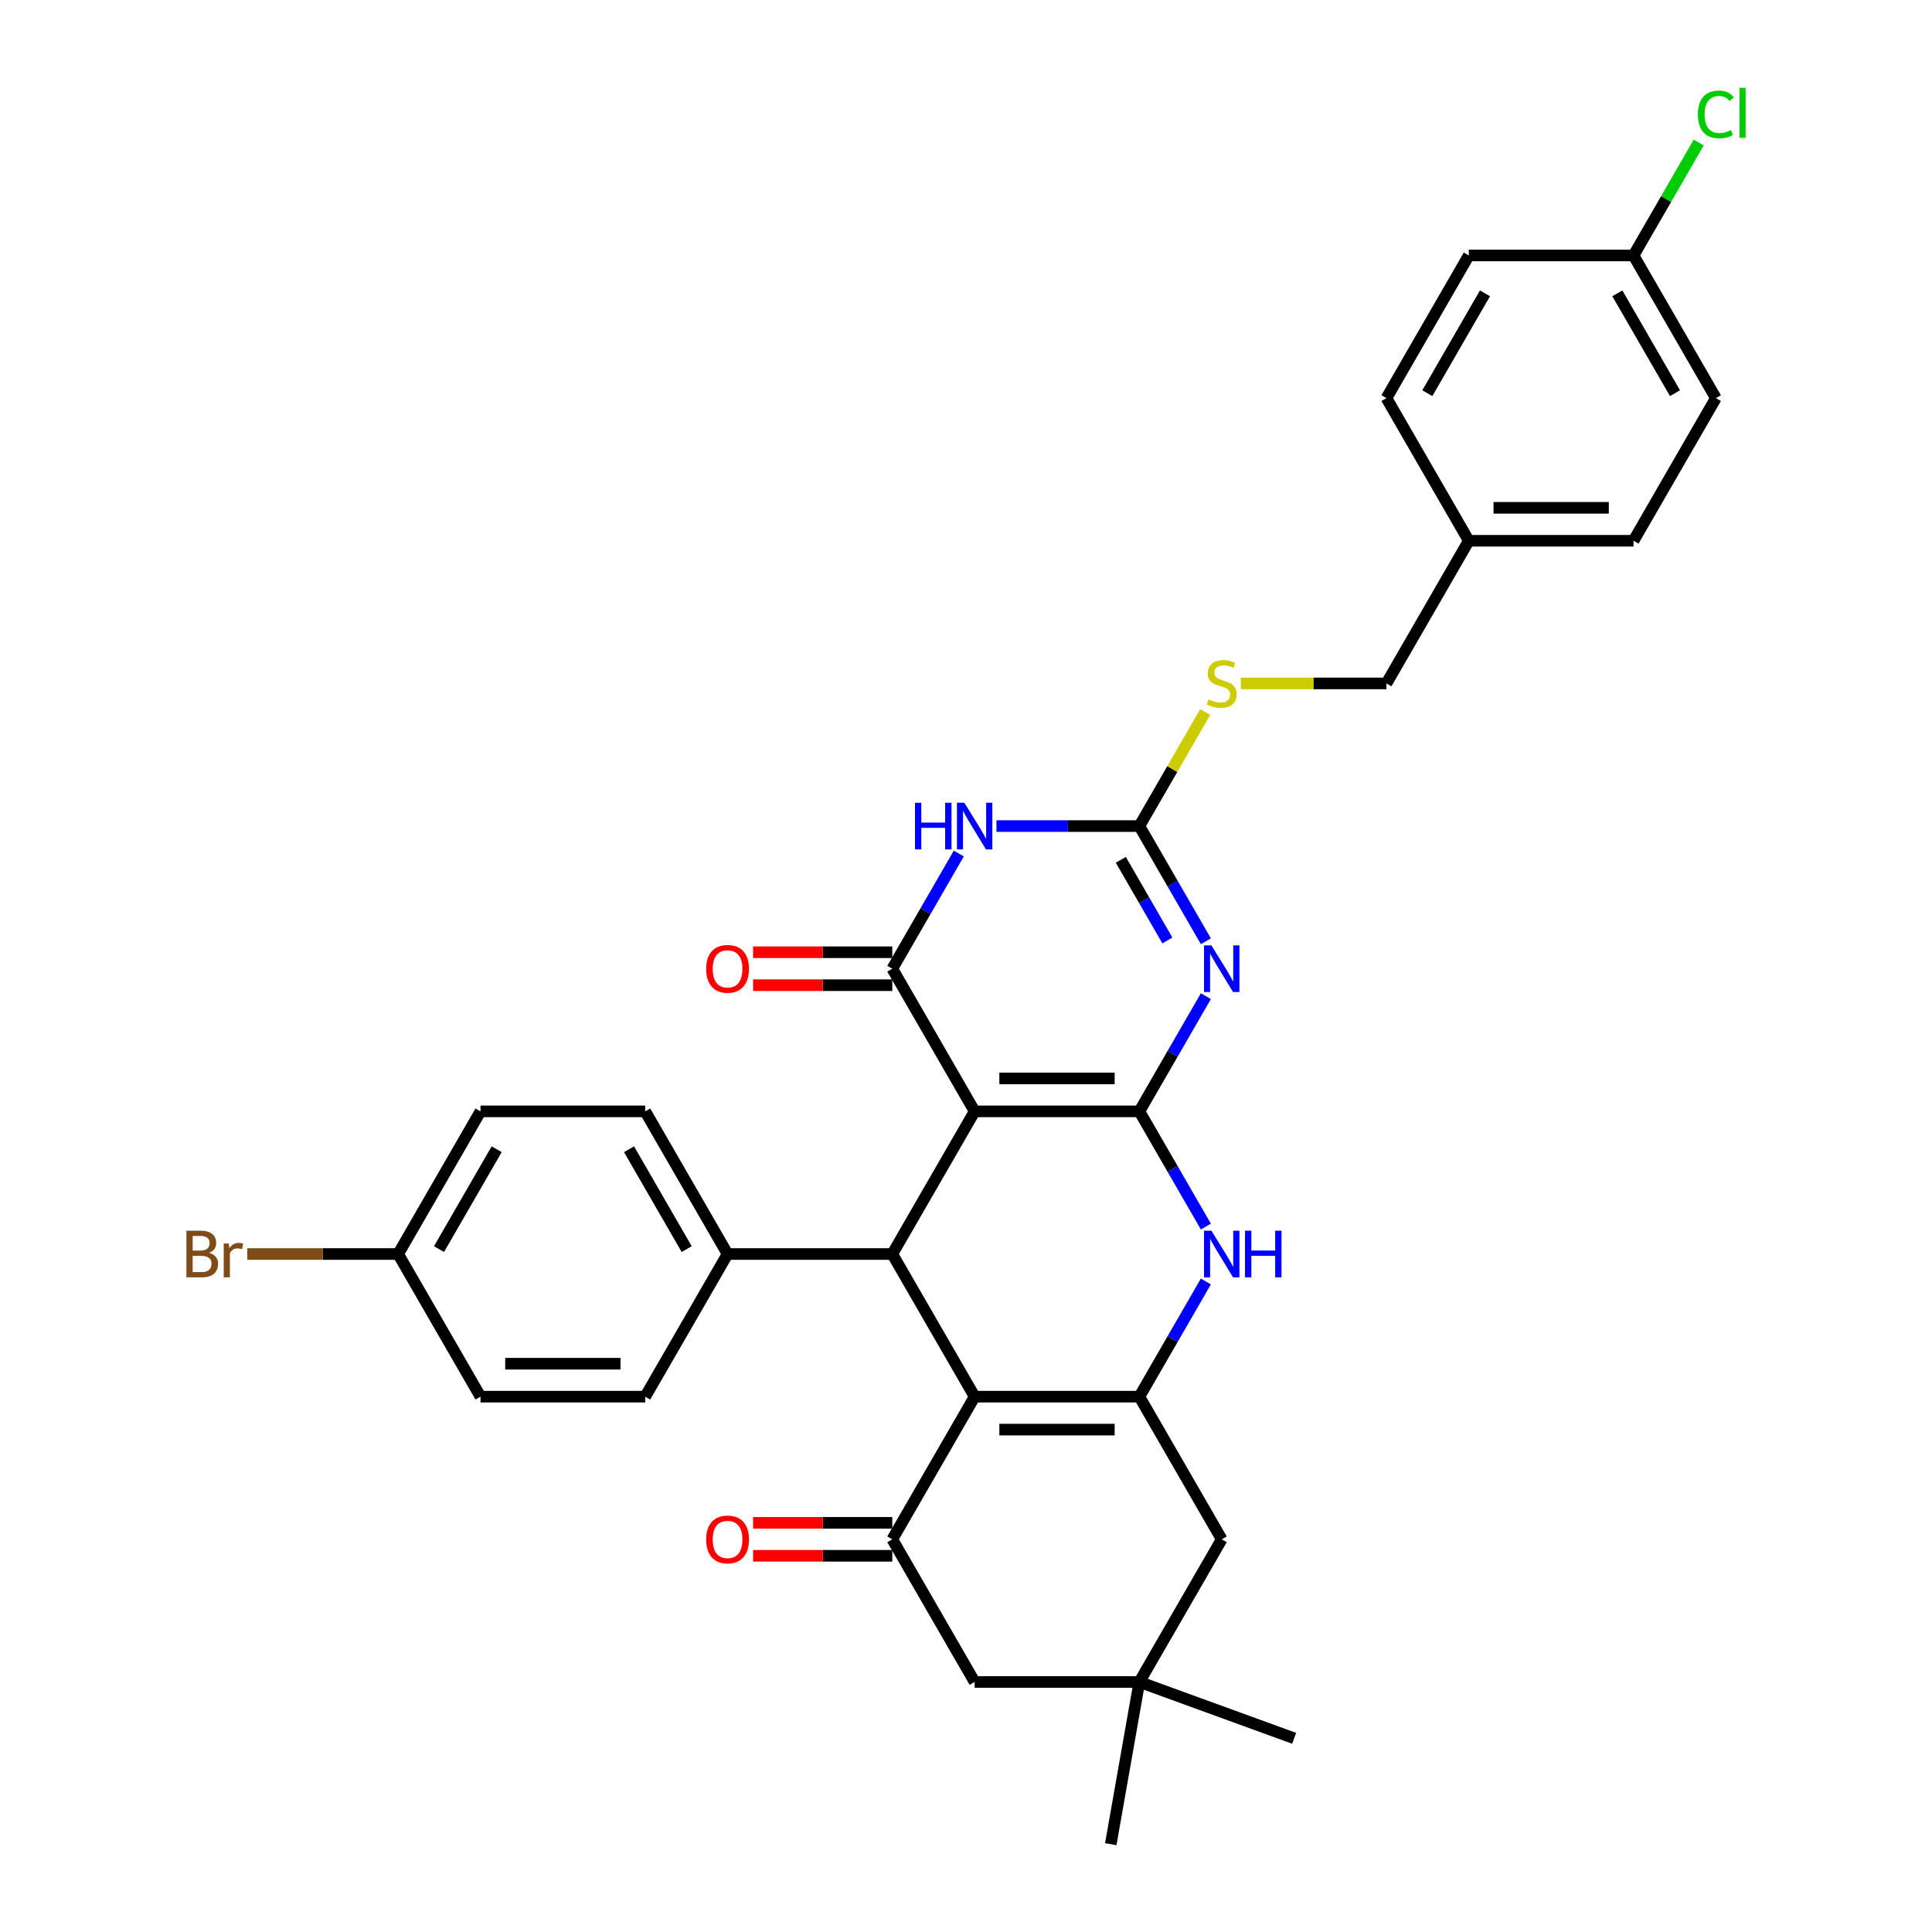 <?xml version='1.0' encoding='iso-8859-1'?>
<svg version='1.1' baseProfile='full'
              xmlns='http://www.w3.org/2000/svg'
                      xmlns:rdkit='http://www.rdkit.org/xml'
                      xmlns:xlink='http://www.w3.org/1999/xlink'
                  xml:space='preserve'
width='1000px' height='1000px' viewBox='0 0 1000 1000'>
<!-- END OF HEADER -->
<rect style='opacity:1.0;fill:#FFFFFF;stroke:none' width='1000' height='1000' x='0' y='0'> </rect>
<path class='bond-0' d='M 589.733,575.243 L 504.476,575.243' style='fill:none;fill-rule:evenodd;stroke:#000000;stroke-width:6px;stroke-linecap:butt;stroke-linejoin:miter;stroke-opacity:1' />
<path class='bond-0' d='M 576.945,558.191 L 517.265,558.191' style='fill:none;fill-rule:evenodd;stroke:#000000;stroke-width:6px;stroke-linecap:butt;stroke-linejoin:miter;stroke-opacity:1' />
<path class='bond-1' d='M 589.733,575.243 L 606.948,545.427' style='fill:none;fill-rule:evenodd;stroke:#000000;stroke-width:6px;stroke-linecap:butt;stroke-linejoin:miter;stroke-opacity:1' />
<path class='bond-1' d='M 606.948,545.427 L 624.162,515.611' style='fill:none;fill-rule:evenodd;stroke:#0000FF;stroke-width:6px;stroke-linecap:butt;stroke-linejoin:miter;stroke-opacity:1' />
<path class='bond-8' d='M 589.733,575.243 L 606.948,605.058' style='fill:none;fill-rule:evenodd;stroke:#000000;stroke-width:6px;stroke-linecap:butt;stroke-linejoin:miter;stroke-opacity:1' />
<path class='bond-8' d='M 606.948,605.058 L 624.162,634.874' style='fill:none;fill-rule:evenodd;stroke:#0000FF;stroke-width:6px;stroke-linecap:butt;stroke-linejoin:miter;stroke-opacity:1' />
<path class='bond-2' d='M 504.476,575.243 L 461.847,501.408' style='fill:none;fill-rule:evenodd;stroke:#000000;stroke-width:6px;stroke-linecap:butt;stroke-linejoin:miter;stroke-opacity:1' />
<path class='bond-6' d='M 504.476,575.243 L 461.847,649.078' style='fill:none;fill-rule:evenodd;stroke:#000000;stroke-width:6px;stroke-linecap:butt;stroke-linejoin:miter;stroke-opacity:1' />
<path class='bond-7' d='M 624.162,487.204 L 606.948,457.388' style='fill:none;fill-rule:evenodd;stroke:#0000FF;stroke-width:6px;stroke-linecap:butt;stroke-linejoin:miter;stroke-opacity:1' />
<path class='bond-7' d='M 606.948,457.388 L 589.733,427.572' style='fill:none;fill-rule:evenodd;stroke:#000000;stroke-width:6px;stroke-linecap:butt;stroke-linejoin:miter;stroke-opacity:1' />
<path class='bond-7' d='M 604.23,486.785 L 592.181,465.914' style='fill:none;fill-rule:evenodd;stroke:#0000FF;stroke-width:6px;stroke-linecap:butt;stroke-linejoin:miter;stroke-opacity:1' />
<path class='bond-7' d='M 592.181,465.914 L 580.131,445.043' style='fill:none;fill-rule:evenodd;stroke:#000000;stroke-width:6px;stroke-linecap:butt;stroke-linejoin:miter;stroke-opacity:1' />
<path class='bond-15' d='M 461.847,492.882 L 425.826,492.882' style='fill:none;fill-rule:evenodd;stroke:#000000;stroke-width:6px;stroke-linecap:butt;stroke-linejoin:miter;stroke-opacity:1' />
<path class='bond-15' d='M 425.826,492.882 L 389.805,492.882' style='fill:none;fill-rule:evenodd;stroke:#FF0000;stroke-width:6px;stroke-linecap:butt;stroke-linejoin:miter;stroke-opacity:1' />
<path class='bond-15' d='M 461.847,509.933 L 425.826,509.933' style='fill:none;fill-rule:evenodd;stroke:#000000;stroke-width:6px;stroke-linecap:butt;stroke-linejoin:miter;stroke-opacity:1' />
<path class='bond-15' d='M 425.826,509.933 L 389.805,509.933' style='fill:none;fill-rule:evenodd;stroke:#FF0000;stroke-width:6px;stroke-linecap:butt;stroke-linejoin:miter;stroke-opacity:1' />
<path class='bond-34' d='M 461.847,501.408 L 479.061,471.592' style='fill:none;fill-rule:evenodd;stroke:#000000;stroke-width:6px;stroke-linecap:butt;stroke-linejoin:miter;stroke-opacity:1' />
<path class='bond-34' d='M 479.061,471.592 L 496.275,441.776' style='fill:none;fill-rule:evenodd;stroke:#0000FF;stroke-width:6px;stroke-linecap:butt;stroke-linejoin:miter;stroke-opacity:1' />
<path class='bond-3' d='M 504.476,722.913 L 589.733,722.913' style='fill:none;fill-rule:evenodd;stroke:#000000;stroke-width:6px;stroke-linecap:butt;stroke-linejoin:miter;stroke-opacity:1' />
<path class='bond-3' d='M 517.265,739.964 L 576.945,739.964' style='fill:none;fill-rule:evenodd;stroke:#000000;stroke-width:6px;stroke-linecap:butt;stroke-linejoin:miter;stroke-opacity:1' />
<path class='bond-9' d='M 504.476,722.913 L 461.847,796.748' style='fill:none;fill-rule:evenodd;stroke:#000000;stroke-width:6px;stroke-linecap:butt;stroke-linejoin:miter;stroke-opacity:1' />
<path class='bond-33' d='M 504.476,722.913 L 461.847,649.078' style='fill:none;fill-rule:evenodd;stroke:#000000;stroke-width:6px;stroke-linecap:butt;stroke-linejoin:miter;stroke-opacity:1' />
<path class='bond-4' d='M 515.764,427.572 L 552.749,427.572' style='fill:none;fill-rule:evenodd;stroke:#0000FF;stroke-width:6px;stroke-linecap:butt;stroke-linejoin:miter;stroke-opacity:1' />
<path class='bond-4' d='M 552.749,427.572 L 589.733,427.572' style='fill:none;fill-rule:evenodd;stroke:#000000;stroke-width:6px;stroke-linecap:butt;stroke-linejoin:miter;stroke-opacity:1' />
<path class='bond-5' d='M 589.733,722.913 L 606.948,693.097' style='fill:none;fill-rule:evenodd;stroke:#000000;stroke-width:6px;stroke-linecap:butt;stroke-linejoin:miter;stroke-opacity:1' />
<path class='bond-5' d='M 606.948,693.097 L 624.162,663.282' style='fill:none;fill-rule:evenodd;stroke:#0000FF;stroke-width:6px;stroke-linecap:butt;stroke-linejoin:miter;stroke-opacity:1' />
<path class='bond-10' d='M 589.733,722.913 L 632.362,796.748' style='fill:none;fill-rule:evenodd;stroke:#000000;stroke-width:6px;stroke-linecap:butt;stroke-linejoin:miter;stroke-opacity:1' />
<path class='bond-13' d='M 461.847,649.078 L 376.59,649.078' style='fill:none;fill-rule:evenodd;stroke:#000000;stroke-width:6px;stroke-linecap:butt;stroke-linejoin:miter;stroke-opacity:1' />
<path class='bond-14' d='M 589.733,427.572 L 606.77,398.064' style='fill:none;fill-rule:evenodd;stroke:#000000;stroke-width:6px;stroke-linecap:butt;stroke-linejoin:miter;stroke-opacity:1' />
<path class='bond-14' d='M 606.77,398.064 L 623.807,368.555' style='fill:none;fill-rule:evenodd;stroke:#CCCC00;stroke-width:6px;stroke-linecap:butt;stroke-linejoin:miter;stroke-opacity:1' />
<path class='bond-16' d='M 461.847,788.222 L 425.826,788.222' style='fill:none;fill-rule:evenodd;stroke:#000000;stroke-width:6px;stroke-linecap:butt;stroke-linejoin:miter;stroke-opacity:1' />
<path class='bond-16' d='M 425.826,788.222 L 389.805,788.222' style='fill:none;fill-rule:evenodd;stroke:#FF0000;stroke-width:6px;stroke-linecap:butt;stroke-linejoin:miter;stroke-opacity:1' />
<path class='bond-16' d='M 461.847,805.274 L 425.826,805.274' style='fill:none;fill-rule:evenodd;stroke:#000000;stroke-width:6px;stroke-linecap:butt;stroke-linejoin:miter;stroke-opacity:1' />
<path class='bond-16' d='M 425.826,805.274 L 389.805,805.274' style='fill:none;fill-rule:evenodd;stroke:#FF0000;stroke-width:6px;stroke-linecap:butt;stroke-linejoin:miter;stroke-opacity:1' />
<path class='bond-35' d='M 461.847,796.748 L 504.476,870.583' style='fill:none;fill-rule:evenodd;stroke:#000000;stroke-width:6px;stroke-linecap:butt;stroke-linejoin:miter;stroke-opacity:1' />
<path class='bond-11' d='M 632.362,796.748 L 589.733,870.583' style='fill:none;fill-rule:evenodd;stroke:#000000;stroke-width:6px;stroke-linecap:butt;stroke-linejoin:miter;stroke-opacity:1' />
<path class='bond-12' d='M 589.733,870.583 L 504.476,870.583' style='fill:none;fill-rule:evenodd;stroke:#000000;stroke-width:6px;stroke-linecap:butt;stroke-linejoin:miter;stroke-opacity:1' />
<path class='bond-31' d='M 589.733,870.583 L 669.849,899.743' style='fill:none;fill-rule:evenodd;stroke:#000000;stroke-width:6px;stroke-linecap:butt;stroke-linejoin:miter;stroke-opacity:1' />
<path class='bond-32' d='M 589.733,870.583 L 574.929,954.545' style='fill:none;fill-rule:evenodd;stroke:#000000;stroke-width:6px;stroke-linecap:butt;stroke-linejoin:miter;stroke-opacity:1' />
<path class='bond-17' d='M 376.59,649.078 L 333.961,575.243' style='fill:none;fill-rule:evenodd;stroke:#000000;stroke-width:6px;stroke-linecap:butt;stroke-linejoin:miter;stroke-opacity:1' />
<path class='bond-17' d='M 355.428,646.528 L 325.588,594.844' style='fill:none;fill-rule:evenodd;stroke:#000000;stroke-width:6px;stroke-linecap:butt;stroke-linejoin:miter;stroke-opacity:1' />
<path class='bond-18' d='M 376.59,649.078 L 333.961,722.913' style='fill:none;fill-rule:evenodd;stroke:#000000;stroke-width:6px;stroke-linecap:butt;stroke-linejoin:miter;stroke-opacity:1' />
<path class='bond-19' d='M 642.235,353.737 L 679.927,353.737' style='fill:none;fill-rule:evenodd;stroke:#CCCC00;stroke-width:6px;stroke-linecap:butt;stroke-linejoin:miter;stroke-opacity:1' />
<path class='bond-19' d='M 679.927,353.737 L 717.62,353.737' style='fill:none;fill-rule:evenodd;stroke:#000000;stroke-width:6px;stroke-linecap:butt;stroke-linejoin:miter;stroke-opacity:1' />
<path class='bond-24' d='M 333.961,575.243 L 248.704,575.243' style='fill:none;fill-rule:evenodd;stroke:#000000;stroke-width:6px;stroke-linecap:butt;stroke-linejoin:miter;stroke-opacity:1' />
<path class='bond-23' d='M 333.961,722.913 L 248.704,722.913' style='fill:none;fill-rule:evenodd;stroke:#000000;stroke-width:6px;stroke-linecap:butt;stroke-linejoin:miter;stroke-opacity:1' />
<path class='bond-23' d='M 321.172,705.861 L 261.492,705.861' style='fill:none;fill-rule:evenodd;stroke:#000000;stroke-width:6px;stroke-linecap:butt;stroke-linejoin:miter;stroke-opacity:1' />
<path class='bond-22' d='M 717.62,353.737 L 760.248,279.902' style='fill:none;fill-rule:evenodd;stroke:#000000;stroke-width:6px;stroke-linecap:butt;stroke-linejoin:miter;stroke-opacity:1' />
<path class='bond-20' d='M 206.075,649.078 L 248.704,722.913' style='fill:none;fill-rule:evenodd;stroke:#000000;stroke-width:6px;stroke-linecap:butt;stroke-linejoin:miter;stroke-opacity:1' />
<path class='bond-25' d='M 206.075,649.078 L 167.027,649.078' style='fill:none;fill-rule:evenodd;stroke:#000000;stroke-width:6px;stroke-linecap:butt;stroke-linejoin:miter;stroke-opacity:1' />
<path class='bond-25' d='M 167.027,649.078 L 127.979,649.078' style='fill:none;fill-rule:evenodd;stroke:#7F4C19;stroke-width:6px;stroke-linecap:butt;stroke-linejoin:miter;stroke-opacity:1' />
<path class='bond-36' d='M 206.075,649.078 L 248.704,575.243' style='fill:none;fill-rule:evenodd;stroke:#000000;stroke-width:6px;stroke-linecap:butt;stroke-linejoin:miter;stroke-opacity:1' />
<path class='bond-36' d='M 227.236,646.528 L 257.076,594.844' style='fill:none;fill-rule:evenodd;stroke:#000000;stroke-width:6px;stroke-linecap:butt;stroke-linejoin:miter;stroke-opacity:1' />
<path class='bond-21' d='M 845.506,132.232 L 888.135,206.067' style='fill:none;fill-rule:evenodd;stroke:#000000;stroke-width:6px;stroke-linecap:butt;stroke-linejoin:miter;stroke-opacity:1' />
<path class='bond-21' d='M 837.133,151.833 L 866.973,203.517' style='fill:none;fill-rule:evenodd;stroke:#000000;stroke-width:6px;stroke-linecap:butt;stroke-linejoin:miter;stroke-opacity:1' />
<path class='bond-26' d='M 845.506,132.232 L 862.38,103.004' style='fill:none;fill-rule:evenodd;stroke:#000000;stroke-width:6px;stroke-linecap:butt;stroke-linejoin:miter;stroke-opacity:1' />
<path class='bond-26' d='M 862.38,103.004 L 879.255,73.777' style='fill:none;fill-rule:evenodd;stroke:#00CC00;stroke-width:6px;stroke-linecap:butt;stroke-linejoin:miter;stroke-opacity:1' />
<path class='bond-37' d='M 845.506,132.232 L 760.248,132.232' style='fill:none;fill-rule:evenodd;stroke:#000000;stroke-width:6px;stroke-linecap:butt;stroke-linejoin:miter;stroke-opacity:1' />
<path class='bond-29' d='M 760.248,279.902 L 717.62,206.067' style='fill:none;fill-rule:evenodd;stroke:#000000;stroke-width:6px;stroke-linecap:butt;stroke-linejoin:miter;stroke-opacity:1' />
<path class='bond-30' d='M 760.248,279.902 L 845.506,279.902' style='fill:none;fill-rule:evenodd;stroke:#000000;stroke-width:6px;stroke-linecap:butt;stroke-linejoin:miter;stroke-opacity:1' />
<path class='bond-30' d='M 773.037,262.851 L 832.717,262.851' style='fill:none;fill-rule:evenodd;stroke:#000000;stroke-width:6px;stroke-linecap:butt;stroke-linejoin:miter;stroke-opacity:1' />
<path class='bond-27' d='M 760.248,132.232 L 717.62,206.067' style='fill:none;fill-rule:evenodd;stroke:#000000;stroke-width:6px;stroke-linecap:butt;stroke-linejoin:miter;stroke-opacity:1' />
<path class='bond-27' d='M 768.621,151.833 L 738.781,203.517' style='fill:none;fill-rule:evenodd;stroke:#000000;stroke-width:6px;stroke-linecap:butt;stroke-linejoin:miter;stroke-opacity:1' />
<path class='bond-28' d='M 888.135,206.067 L 845.506,279.902' style='fill:none;fill-rule:evenodd;stroke:#000000;stroke-width:6px;stroke-linecap:butt;stroke-linejoin:miter;stroke-opacity:1' />
<path  class='atom-2' d='M 627.025 489.335
L 634.937 502.124
Q 635.721 503.385, 636.983 505.67
Q 638.245 507.955, 638.313 508.092
L 638.313 489.335
L 641.519 489.335
L 641.519 513.48
L 638.211 513.48
L 629.719 499.498
Q 628.73 497.861, 627.673 495.985
Q 626.65 494.109, 626.343 493.53
L 626.343 513.48
L 623.206 513.48
L 623.206 489.335
L 627.025 489.335
' fill='#0000FF'/>
<path  class='atom-5' d='M 473.596 415.5
L 476.87 415.5
L 476.87 425.765
L 489.215 425.765
L 489.215 415.5
L 492.489 415.5
L 492.489 439.645
L 489.215 439.645
L 489.215 428.493
L 476.87 428.493
L 476.87 439.645
L 473.596 439.645
L 473.596 415.5
' fill='#0000FF'/>
<path  class='atom-5' d='M 499.139 415.5
L 507.051 428.289
Q 507.835 429.55, 509.097 431.835
Q 510.359 434.12, 510.427 434.257
L 510.427 415.5
L 513.633 415.5
L 513.633 439.645
L 510.325 439.645
L 501.833 425.663
Q 500.844 424.026, 499.787 422.15
Q 498.764 420.274, 498.457 419.695
L 498.457 439.645
L 495.319 439.645
L 495.319 415.5
L 499.139 415.5
' fill='#0000FF'/>
<path  class='atom-9' d='M 627.025 637.005
L 634.937 649.794
Q 635.721 651.056, 636.983 653.341
Q 638.245 655.626, 638.313 655.762
L 638.313 637.005
L 641.519 637.005
L 641.519 661.15
L 638.211 661.15
L 629.719 647.168
Q 628.73 645.531, 627.673 643.655
Q 626.65 641.78, 626.343 641.2
L 626.343 661.15
L 623.206 661.15
L 623.206 637.005
L 627.025 637.005
' fill='#0000FF'/>
<path  class='atom-9' d='M 644.418 637.005
L 647.692 637.005
L 647.692 647.27
L 660.037 647.27
L 660.037 637.005
L 663.311 637.005
L 663.311 661.15
L 660.037 661.15
L 660.037 649.999
L 647.692 649.999
L 647.692 661.15
L 644.418 661.15
L 644.418 637.005
' fill='#0000FF'/>
<path  class='atom-15' d='M 625.542 362.024
Q 625.814 362.127, 626.94 362.604
Q 628.065 363.081, 629.293 363.388
Q 630.555 363.661, 631.782 363.661
Q 634.067 363.661, 635.397 362.57
Q 636.727 361.444, 636.727 359.501
Q 636.727 358.171, 636.045 357.352
Q 635.397 356.534, 634.374 356.09
Q 633.351 355.647, 631.646 355.135
Q 629.498 354.487, 628.202 353.874
Q 626.94 353.26, 626.019 351.964
Q 625.132 350.668, 625.132 348.485
Q 625.132 345.45, 627.179 343.575
Q 629.259 341.699, 633.351 341.699
Q 636.148 341.699, 639.319 343.029
L 638.535 345.655
Q 635.636 344.461, 633.454 344.461
Q 631.1 344.461, 629.805 345.45
Q 628.509 346.405, 628.543 348.076
Q 628.543 349.372, 629.191 350.156
Q 629.873 350.941, 630.828 351.384
Q 631.817 351.827, 633.454 352.339
Q 635.636 353.021, 636.932 353.703
Q 638.228 354.385, 639.149 355.783
Q 640.104 357.148, 640.104 359.501
Q 640.104 362.843, 637.853 364.65
Q 635.636 366.424, 631.919 366.424
Q 629.77 366.424, 628.133 365.946
Q 626.531 365.503, 624.621 364.718
L 625.542 362.024
' fill='#CCCC00'/>
<path  class='atom-16' d='M 365.506 501.476
Q 365.506 495.678, 368.371 492.438
Q 371.236 489.199, 376.59 489.199
Q 381.944 489.199, 384.809 492.438
Q 387.673 495.678, 387.673 501.476
Q 387.673 507.341, 384.775 510.684
Q 381.876 513.992, 376.59 513.992
Q 371.27 513.992, 368.371 510.684
Q 365.506 507.376, 365.506 501.476
M 376.59 511.263
Q 380.273 511.263, 382.251 508.808
Q 384.263 506.318, 384.263 501.476
Q 384.263 496.735, 382.251 494.348
Q 380.273 491.927, 376.59 491.927
Q 372.907 491.927, 370.895 494.314
Q 368.917 496.701, 368.917 501.476
Q 368.917 506.352, 370.895 508.808
Q 372.907 511.263, 376.59 511.263
' fill='#FF0000'/>
<path  class='atom-17' d='M 365.506 796.816
Q 365.506 791.019, 368.371 787.779
Q 371.236 784.539, 376.59 784.539
Q 381.944 784.539, 384.809 787.779
Q 387.673 791.019, 387.673 796.816
Q 387.673 802.682, 384.775 806.024
Q 381.876 809.332, 376.59 809.332
Q 371.27 809.332, 368.371 806.024
Q 365.506 802.716, 365.506 796.816
M 376.59 806.604
Q 380.273 806.604, 382.251 804.148
Q 384.263 801.659, 384.263 796.816
Q 384.263 792.076, 382.251 789.689
Q 380.273 787.267, 376.59 787.267
Q 372.907 787.267, 370.895 789.655
Q 368.917 792.042, 368.917 796.816
Q 368.917 801.693, 370.895 804.148
Q 372.907 806.604, 376.59 806.604
' fill='#FF0000'/>
<path  class='atom-26' d='M 108.216 648.464
Q 110.535 649.112, 111.695 650.544
Q 112.888 651.942, 112.888 654.023
Q 112.888 657.365, 110.74 659.275
Q 108.626 661.15, 104.601 661.15
L 96.485 661.15
L 96.485 637.005
L 103.612 637.005
Q 107.739 637.005, 109.819 638.676
Q 111.899 640.347, 111.899 643.417
Q 111.899 647.066, 108.216 648.464
M 99.725 639.734
L 99.725 647.304
L 103.612 647.304
Q 106 647.304, 107.227 646.35
Q 108.489 645.361, 108.489 643.417
Q 108.489 639.734, 103.612 639.734
L 99.725 639.734
M 104.601 658.422
Q 106.954 658.422, 108.216 657.297
Q 109.478 656.171, 109.478 654.023
Q 109.478 652.045, 108.08 651.056
Q 106.716 650.033, 104.09 650.033
L 99.725 650.033
L 99.725 658.422
L 104.601 658.422
' fill='#7F4C19'/>
<path  class='atom-26' d='M 118.379 643.621
L 118.754 646.043
Q 120.596 643.314, 123.597 643.314
Q 124.552 643.314, 125.848 643.655
L 125.336 646.52
Q 123.87 646.179, 123.051 646.179
Q 121.619 646.179, 120.664 646.759
Q 119.743 647.304, 118.993 648.634
L 118.993 661.15
L 115.787 661.15
L 115.787 643.621
L 118.379 643.621
' fill='#7F4C19'/>
<path  class='atom-27' d='M 878.825 59.232
Q 878.825 53.23, 881.621 50.093
Q 884.452 46.921, 889.806 46.921
Q 894.785 46.921, 897.445 50.434
L 895.194 52.275
Q 893.25 49.717, 889.806 49.717
Q 886.157 49.717, 884.213 52.173
Q 882.303 54.594, 882.303 59.232
Q 882.303 64.007, 884.281 66.462
Q 886.293 68.917, 890.181 68.917
Q 892.841 68.917, 895.944 67.315
L 896.899 69.872
Q 895.637 70.691, 893.728 71.168
Q 891.818 71.646, 889.703 71.646
Q 884.452 71.646, 881.621 68.44
Q 878.825 65.234, 878.825 59.232
' fill='#00CC00'/>
<path  class='atom-27' d='M 900.378 45.455
L 903.515 45.455
L 903.515 71.339
L 900.378 71.339
L 900.378 45.455
' fill='#00CC00'/>
</svg>
